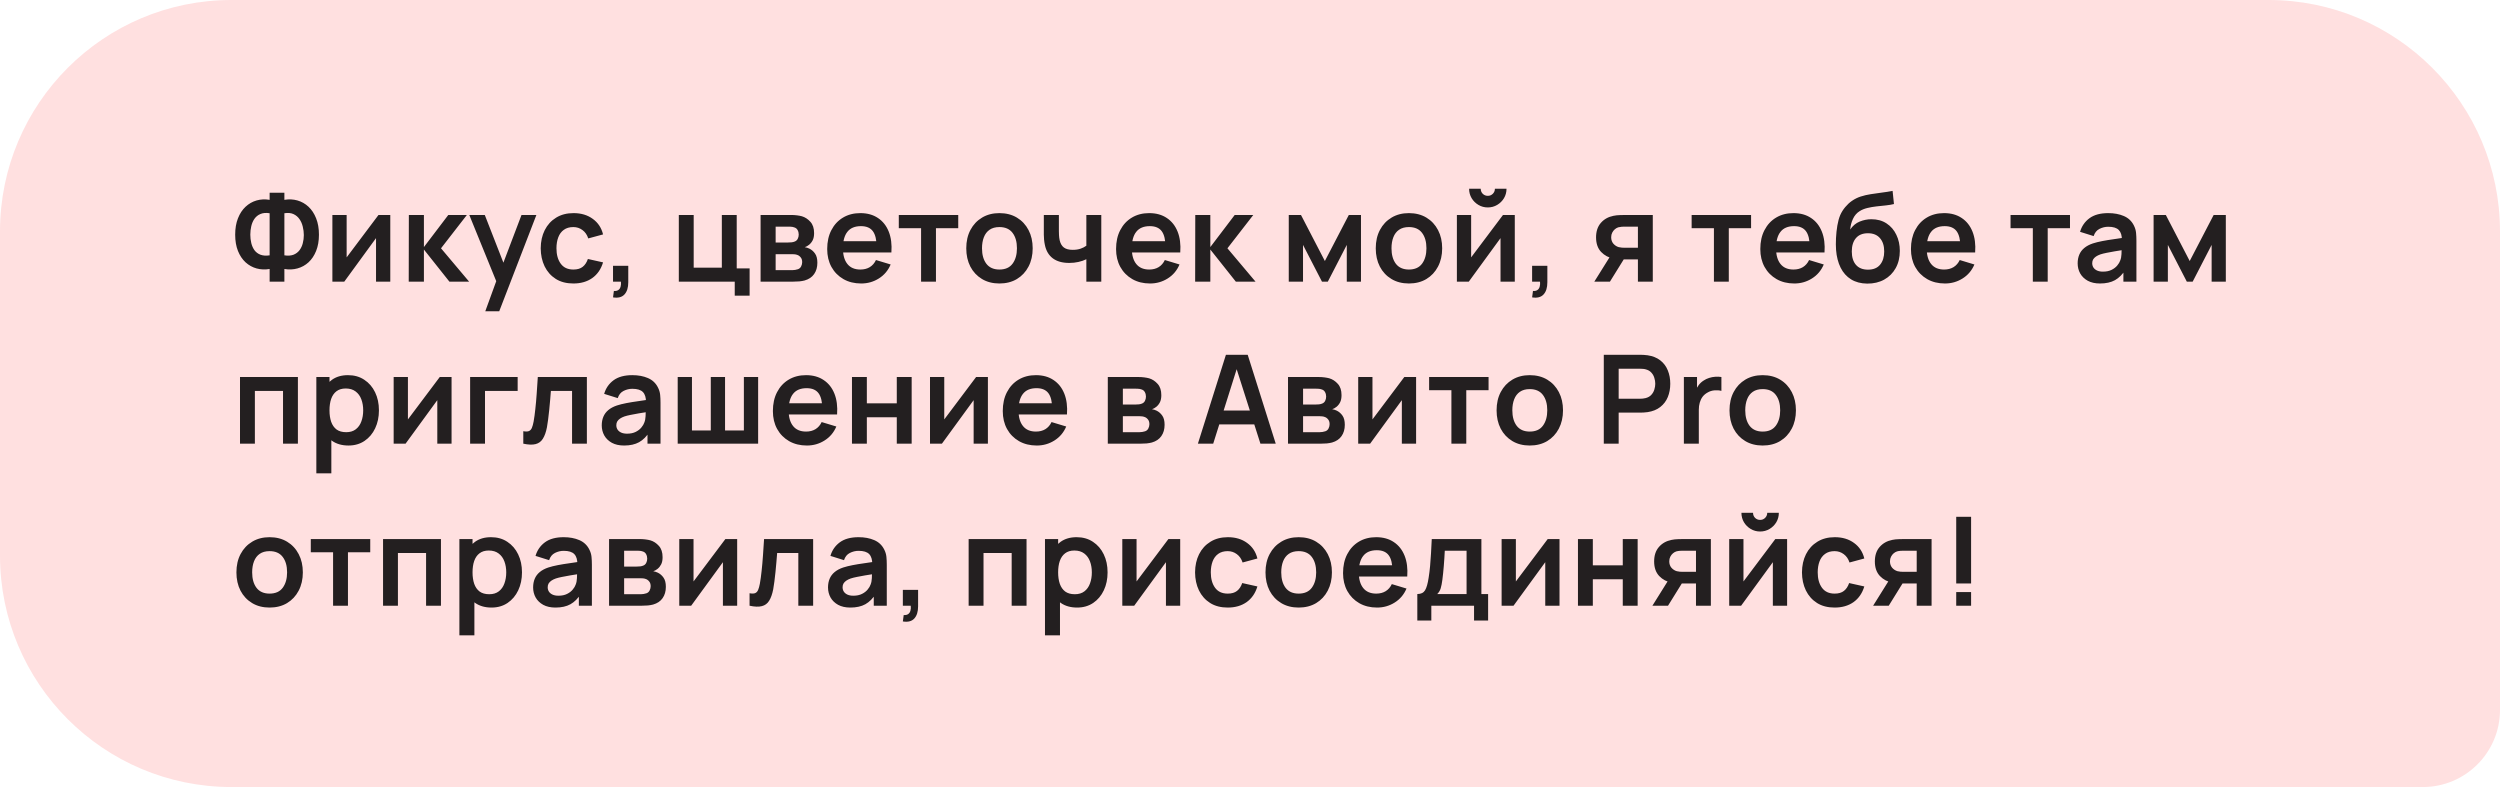 <?xml version="1.0" encoding="UTF-8"?> <svg xmlns="http://www.w3.org/2000/svg" width="324" height="102" viewBox="0 0 324 102" fill="none"><path d="M0 30C0 13.431 13.431 0 30 0H294C310.569 0 324 13.431 324 30V92C324 97.523 319.523 102 314 102H30C13.431 102 0 88.569 0 72V30Z" fill="#FFE0E0"></path><path d="M34.944 36.5V34.86C34.352 34.961 33.787 34.937 33.248 34.788C32.715 34.639 32.24 34.375 31.824 33.996C31.408 33.612 31.08 33.121 30.84 32.524C30.6 31.921 30.48 31.217 30.48 30.412C30.48 29.607 30.6 28.9 30.84 28.292C31.08 27.684 31.408 27.185 31.824 26.796C32.24 26.407 32.715 26.135 33.248 25.98C33.787 25.825 34.352 25.799 34.944 25.9V24.98H36.856V25.9C37.448 25.799 38.013 25.825 38.552 25.98C39.091 26.135 39.568 26.407 39.984 26.796C40.4 27.185 40.728 27.684 40.968 28.292C41.213 28.9 41.336 29.607 41.336 30.412C41.336 31.217 41.213 31.921 40.968 32.524C40.728 33.121 40.4 33.612 39.984 33.996C39.568 34.375 39.091 34.639 38.552 34.788C38.013 34.937 37.448 34.961 36.856 34.86V36.5H34.944ZM34.944 33.092V27.636C34.48 27.561 34.085 27.593 33.76 27.732C33.44 27.865 33.181 28.071 32.984 28.348C32.792 28.62 32.653 28.937 32.568 29.3C32.483 29.663 32.44 30.033 32.44 30.412C32.44 30.791 32.483 31.156 32.568 31.508C32.653 31.86 32.792 32.169 32.984 32.436C33.181 32.697 33.44 32.889 33.76 33.012C34.085 33.135 34.48 33.161 34.944 33.092ZM36.856 33.092C37.325 33.161 37.72 33.135 38.04 33.012C38.36 32.884 38.619 32.689 38.816 32.428C39.013 32.167 39.155 31.865 39.24 31.524C39.331 31.183 39.376 30.831 39.376 30.468C39.376 30.105 39.331 29.743 39.24 29.38C39.155 29.012 39.013 28.687 38.816 28.404C38.619 28.116 38.36 27.897 38.04 27.748C37.72 27.599 37.325 27.561 36.856 27.636V33.092ZM50.581 27.86V36.5H48.733V30.86L44.62 36.5H43.077V27.86H44.925V33.356L49.053 27.86H50.581ZM52.971 36.5L52.987 27.86H54.939V32.02L58.099 27.86H60.507L57.155 32.18L60.795 36.5H58.243L54.939 32.34V36.5H52.971ZM62.892 40.34L64.556 35.772L64.588 37.116L60.82 27.86H62.828L65.5 34.708H64.988L67.588 27.86H69.516L64.7 40.34H62.892ZM74.309 36.74C73.418 36.74 72.658 36.543 72.029 36.148C71.4 35.748 70.917 35.204 70.581 34.516C70.25 33.828 70.082 33.049 70.077 32.18C70.082 31.295 70.255 30.511 70.597 29.828C70.944 29.14 71.434 28.601 72.069 28.212C72.704 27.817 73.458 27.62 74.333 27.62C75.314 27.62 76.144 27.868 76.821 28.364C77.504 28.855 77.949 29.527 78.157 30.38L76.237 30.9C76.088 30.436 75.84 30.076 75.493 29.82C75.146 29.559 74.751 29.428 74.309 29.428C73.808 29.428 73.394 29.548 73.069 29.788C72.743 30.023 72.504 30.348 72.349 30.764C72.194 31.18 72.117 31.652 72.117 32.18C72.117 33.001 72.301 33.665 72.669 34.172C73.037 34.679 73.584 34.932 74.309 34.932C74.821 34.932 75.224 34.815 75.517 34.58C75.816 34.345 76.04 34.007 76.189 33.564L78.157 34.004C77.89 34.884 77.424 35.561 76.757 36.036C76.09 36.505 75.274 36.74 74.309 36.74ZM79.448 38.54L79.559 37.708C79.805 37.729 79.999 37.687 80.144 37.58C80.287 37.479 80.383 37.332 80.431 37.14C80.485 36.953 80.498 36.74 80.472 36.5H79.448V34.444H81.424V36.58C81.424 37.279 81.258 37.807 80.927 38.164C80.597 38.521 80.103 38.647 79.448 38.54ZM95.222 38.316V36.5H87.974V27.86H89.902V34.692H93.55V27.86H95.478V34.788H97.15V38.316H95.222ZM98.572 36.5V27.86H102.499C102.782 27.86 103.046 27.876 103.291 27.908C103.537 27.94 103.747 27.98 103.923 28.028C104.339 28.151 104.707 28.391 105.027 28.748C105.347 29.1 105.507 29.588 105.507 30.212C105.507 30.58 105.449 30.884 105.331 31.124C105.214 31.359 105.059 31.556 104.867 31.716C104.777 31.791 104.683 31.855 104.587 31.908C104.491 31.961 104.395 32.004 104.299 32.036C104.507 32.068 104.705 32.129 104.891 32.22C105.185 32.364 105.43 32.577 105.627 32.86C105.83 33.143 105.931 33.54 105.931 34.052C105.931 34.633 105.79 35.124 105.507 35.524C105.23 35.919 104.822 36.193 104.283 36.348C104.086 36.401 103.859 36.441 103.603 36.468C103.347 36.489 103.086 36.5 102.819 36.5H98.572ZM100.523 35.012H102.683C102.795 35.012 102.918 35.001 103.051 34.98C103.185 34.959 103.305 34.929 103.411 34.892C103.603 34.823 103.742 34.7 103.827 34.524C103.918 34.348 103.963 34.164 103.963 33.972C103.963 33.711 103.897 33.503 103.763 33.348C103.635 33.188 103.481 33.081 103.299 33.028C103.193 32.985 103.075 32.961 102.947 32.956C102.825 32.945 102.723 32.94 102.643 32.94H100.523V35.012ZM100.523 31.428H102.123C102.289 31.428 102.449 31.42 102.603 31.404C102.763 31.383 102.897 31.348 103.003 31.3C103.179 31.231 103.307 31.113 103.387 30.948C103.473 30.783 103.515 30.599 103.515 30.396C103.515 30.183 103.467 29.991 103.371 29.82C103.281 29.644 103.134 29.527 102.931 29.468C102.798 29.415 102.635 29.385 102.443 29.38C102.257 29.375 102.137 29.372 102.083 29.372H100.523V31.428ZM111.613 36.74C110.738 36.74 109.97 36.551 109.309 36.172C108.648 35.793 108.13 35.268 107.757 34.596C107.389 33.924 107.205 33.151 107.205 32.276C107.205 31.332 107.386 30.513 107.749 29.82C108.112 29.121 108.616 28.58 109.261 28.196C109.906 27.812 110.653 27.62 111.501 27.62C112.397 27.62 113.157 27.831 113.781 28.252C114.41 28.668 114.877 29.257 115.181 30.02C115.485 30.783 115.6 31.681 115.525 32.716H113.613V32.012C113.608 31.073 113.442 30.388 113.117 29.956C112.792 29.524 112.28 29.308 111.581 29.308C110.792 29.308 110.205 29.553 109.821 30.044C109.437 30.529 109.245 31.241 109.245 32.18C109.245 33.055 109.437 33.732 109.821 34.212C110.205 34.692 110.765 34.932 111.501 34.932C111.976 34.932 112.384 34.828 112.725 34.62C113.072 34.407 113.338 34.1 113.525 33.7L115.429 34.276C115.098 35.055 114.586 35.66 113.893 36.092C113.205 36.524 112.445 36.74 111.613 36.74ZM108.637 32.716V31.26H114.581V32.716H108.637ZM119.372 36.5V29.572H116.484V27.86H124.188V29.572H121.3V36.5H119.372ZM129.524 36.74C128.66 36.74 127.905 36.545 127.26 36.156C126.615 35.767 126.113 35.231 125.756 34.548C125.404 33.86 125.228 33.071 125.228 32.18C125.228 31.273 125.409 30.479 125.772 29.796C126.135 29.113 126.639 28.58 127.284 28.196C127.929 27.812 128.676 27.62 129.524 27.62C130.393 27.62 131.151 27.815 131.796 28.204C132.441 28.593 132.943 29.132 133.3 29.82C133.657 30.503 133.836 31.289 133.836 32.18C133.836 33.076 133.655 33.868 133.292 34.556C132.935 35.239 132.433 35.775 131.788 36.164C131.143 36.548 130.388 36.74 129.524 36.74ZM129.524 34.932C130.292 34.932 130.863 34.676 131.236 34.164C131.609 33.652 131.796 32.991 131.796 32.18C131.796 31.343 131.607 30.676 131.228 30.18C130.849 29.679 130.281 29.428 129.524 29.428C129.007 29.428 128.58 29.545 128.244 29.78C127.913 30.009 127.668 30.332 127.508 30.748C127.348 31.159 127.268 31.636 127.268 32.18C127.268 33.017 127.457 33.687 127.836 34.188C128.22 34.684 128.783 34.932 129.524 34.932ZM140.791 36.5V33.596C140.492 33.745 140.151 33.863 139.767 33.948C139.388 34.033 138.991 34.076 138.575 34.076C137.684 34.076 136.972 33.876 136.439 33.476C135.911 33.076 135.569 32.495 135.415 31.732C135.367 31.513 135.332 31.287 135.311 31.052C135.295 30.812 135.284 30.596 135.279 30.404C135.279 30.207 135.279 30.057 135.279 29.956V27.86H137.231V29.956C137.231 30.073 137.236 30.247 137.247 30.476C137.257 30.7 137.287 30.924 137.335 31.148C137.436 31.575 137.62 31.887 137.887 32.084C138.153 32.281 138.535 32.38 139.031 32.38C139.415 32.38 139.753 32.329 140.047 32.228C140.34 32.127 140.588 31.999 140.791 31.844V27.86H142.727V36.5H140.791ZM149.05 36.74C148.175 36.74 147.407 36.551 146.746 36.172C146.085 35.793 145.567 35.268 145.194 34.596C144.826 33.924 144.642 33.151 144.642 32.276C144.642 31.332 144.823 30.513 145.186 29.82C145.549 29.121 146.053 28.58 146.698 28.196C147.343 27.812 148.09 27.62 148.938 27.62C149.834 27.62 150.594 27.831 151.218 28.252C151.847 28.668 152.314 29.257 152.618 30.02C152.922 30.783 153.037 31.681 152.962 32.716H151.05V32.012C151.045 31.073 150.879 30.388 150.554 29.956C150.229 29.524 149.717 29.308 149.018 29.308C148.229 29.308 147.642 29.553 147.258 30.044C146.874 30.529 146.682 31.241 146.682 32.18C146.682 33.055 146.874 33.732 147.258 34.212C147.642 34.692 148.202 34.932 148.938 34.932C149.413 34.932 149.821 34.828 150.162 34.62C150.509 34.407 150.775 34.1 150.962 33.7L152.866 34.276C152.535 35.055 152.023 35.66 151.33 36.092C150.642 36.524 149.882 36.74 149.05 36.74ZM146.074 32.716V31.26H152.018V32.716H146.074ZM154.891 36.5L154.907 27.86H156.859V32.02L160.019 27.86H162.427L159.075 32.18L162.715 36.5H160.163L156.859 32.34V36.5H154.891ZM167.023 36.5V27.86H168.607L171.703 33.828L174.807 27.86H176.383V36.5H174.543V31.74L172.087 36.5H171.327L168.871 31.74V36.5H167.023ZM182.594 36.74C181.73 36.74 180.975 36.545 180.33 36.156C179.684 35.767 179.183 35.231 178.826 34.548C178.474 33.86 178.298 33.071 178.298 32.18C178.298 31.273 178.479 30.479 178.842 29.796C179.204 29.113 179.708 28.58 180.354 28.196C180.999 27.812 181.746 27.62 182.594 27.62C183.463 27.62 184.22 27.815 184.866 28.204C185.511 28.593 186.012 29.132 186.37 29.82C186.727 30.503 186.906 31.289 186.906 32.18C186.906 33.076 186.724 33.868 186.362 34.556C186.004 35.239 185.503 35.775 184.858 36.164C184.212 36.548 183.458 36.74 182.594 36.74ZM182.594 34.932C183.362 34.932 183.932 34.676 184.306 34.164C184.679 33.652 184.866 32.991 184.866 32.18C184.866 31.343 184.676 30.676 184.298 30.18C183.919 29.679 183.351 29.428 182.594 29.428C182.076 29.428 181.65 29.545 181.314 29.78C180.983 30.009 180.738 30.332 180.578 30.748C180.418 31.159 180.338 31.636 180.338 32.18C180.338 33.017 180.527 33.687 180.906 34.188C181.29 34.684 181.852 34.932 182.594 34.932ZM192.82 26.884C192.377 26.884 191.972 26.775 191.604 26.556C191.236 26.337 190.943 26.047 190.724 25.684C190.505 25.316 190.396 24.908 190.396 24.46H191.9C191.9 24.716 191.988 24.935 192.164 25.116C192.345 25.292 192.564 25.38 192.82 25.38C193.076 25.38 193.292 25.292 193.468 25.116C193.649 24.935 193.74 24.716 193.74 24.46H195.244C195.244 24.908 195.135 25.316 194.916 25.684C194.697 26.047 194.404 26.337 194.036 26.556C193.668 26.775 193.263 26.884 192.82 26.884ZM196.316 27.86V36.5H194.468V30.86L190.356 36.5H188.812V27.86H190.66V33.356L194.788 27.86H196.316ZM198.562 38.54L198.674 37.708C198.92 37.729 199.114 37.687 199.258 37.58C199.402 37.479 199.498 37.332 199.546 37.14C199.6 36.953 199.613 36.74 199.586 36.5H198.562V34.444H200.538V36.58C200.538 37.279 200.373 37.807 200.042 38.164C199.712 38.521 199.218 38.647 198.562 38.54ZM212.273 36.5V33.62H210.729C210.532 33.62 210.284 33.615 209.985 33.604C209.692 33.593 209.417 33.567 209.161 33.524C208.494 33.401 207.942 33.111 207.505 32.652C207.068 32.188 206.849 31.559 206.849 30.764C206.849 29.985 207.057 29.359 207.473 28.884C207.889 28.409 208.43 28.105 209.097 27.972C209.374 27.913 209.66 27.881 209.953 27.876C210.252 27.865 210.5 27.86 210.697 27.86H214.201V36.5H212.273ZM206.625 36.5L208.689 33.196H210.697L208.649 36.5H206.625ZM210.529 32.108H212.273V29.372H210.529C210.428 29.372 210.305 29.377 210.161 29.388C210.017 29.399 209.873 29.423 209.729 29.46C209.574 29.508 209.428 29.591 209.289 29.708C209.15 29.825 209.036 29.972 208.945 30.148C208.854 30.324 208.809 30.524 208.809 30.748C208.809 31.084 208.905 31.364 209.097 31.588C209.294 31.807 209.524 31.953 209.785 32.028C209.913 32.06 210.044 32.081 210.177 32.092C210.316 32.103 210.433 32.108 210.529 32.108ZM222.124 36.5V29.572H219.236V27.86H226.94V29.572H224.052V36.5H222.124ZM232.544 36.74C231.67 36.74 230.902 36.551 230.24 36.172C229.579 35.793 229.062 35.268 228.688 34.596C228.32 33.924 228.136 33.151 228.136 32.276C228.136 31.332 228.318 30.513 228.68 29.82C229.043 29.121 229.547 28.58 230.192 28.196C230.838 27.812 231.584 27.62 232.432 27.62C233.328 27.62 234.088 27.831 234.712 28.252C235.342 28.668 235.808 29.257 236.112 30.02C236.416 30.783 236.531 31.681 236.456 32.716H234.544V32.012C234.539 31.073 234.374 30.388 234.048 29.956C233.723 29.524 233.211 29.308 232.512 29.308C231.723 29.308 231.136 29.553 230.752 30.044C230.368 30.529 230.176 31.241 230.176 32.18C230.176 33.055 230.368 33.732 230.752 34.212C231.136 34.692 231.696 34.932 232.432 34.932C232.907 34.932 233.315 34.828 233.656 34.62C234.003 34.407 234.27 34.1 234.456 33.7L236.36 34.276C236.03 35.055 235.518 35.66 234.824 36.092C234.136 36.524 233.376 36.74 232.544 36.74ZM229.568 32.716V31.26H235.512V32.716H229.568ZM241.993 36.756C241.172 36.745 240.473 36.561 239.897 36.204C239.321 35.847 238.871 35.343 238.545 34.692C238.22 34.041 238.023 33.273 237.953 32.388C237.921 31.935 237.919 31.428 237.945 30.868C237.972 30.308 238.031 29.761 238.121 29.228C238.212 28.695 238.337 28.241 238.497 27.868C238.663 27.495 238.879 27.151 239.145 26.836C239.412 26.516 239.7 26.249 240.009 26.036C240.361 25.791 240.743 25.601 241.153 25.468C241.569 25.335 242.004 25.233 242.457 25.164C242.911 25.089 243.377 25.023 243.857 24.964C244.337 24.905 244.812 24.831 245.281 24.74L245.457 26.444C245.159 26.519 244.812 26.577 244.417 26.62C244.028 26.657 243.623 26.7 243.201 26.748C242.785 26.796 242.388 26.865 242.009 26.956C241.631 27.047 241.303 27.18 241.025 27.356C240.641 27.591 240.348 27.927 240.145 28.364C239.943 28.801 239.823 29.263 239.785 29.748C240.116 29.257 240.527 28.913 241.017 28.716C241.513 28.513 242.015 28.412 242.521 28.412C243.289 28.412 243.948 28.593 244.497 28.956C245.052 29.319 245.476 29.812 245.769 30.436C246.068 31.055 246.217 31.745 246.217 32.508C246.217 33.361 246.039 34.108 245.681 34.748C245.324 35.388 244.828 35.884 244.193 36.236C243.559 36.588 242.825 36.761 241.993 36.756ZM242.089 34.948C242.783 34.948 243.305 34.735 243.657 34.308C244.015 33.876 244.193 33.303 244.193 32.588C244.193 31.857 244.009 31.281 243.641 30.86C243.279 30.439 242.761 30.228 242.089 30.228C241.407 30.228 240.887 30.439 240.529 30.86C240.172 31.281 239.993 31.857 239.993 32.588C239.993 33.335 240.175 33.916 240.537 34.332C240.9 34.743 241.417 34.948 242.089 34.948ZM252.067 36.74C251.193 36.74 250.425 36.551 249.763 36.172C249.102 35.793 248.585 35.268 248.211 34.596C247.843 33.924 247.659 33.151 247.659 32.276C247.659 31.332 247.841 30.513 248.203 29.82C248.566 29.121 249.07 28.58 249.715 28.196C250.361 27.812 251.107 27.62 251.955 27.62C252.851 27.62 253.611 27.831 254.235 28.252C254.865 28.668 255.331 29.257 255.635 30.02C255.939 30.783 256.054 31.681 255.979 32.716H254.067V32.012C254.062 31.073 253.897 30.388 253.571 29.956C253.246 29.524 252.734 29.308 252.035 29.308C251.246 29.308 250.659 29.553 250.275 30.044C249.891 30.529 249.699 31.241 249.699 32.18C249.699 33.055 249.891 33.732 250.275 34.212C250.659 34.692 251.219 34.932 251.955 34.932C252.43 34.932 252.838 34.828 253.179 34.62C253.526 34.407 253.793 34.1 253.979 33.7L255.883 34.276C255.553 35.055 255.041 35.66 254.347 36.092C253.659 36.524 252.899 36.74 252.067 36.74ZM249.091 32.716V31.26H255.035V32.716H249.091ZM263.455 36.5V29.572H260.567V27.86H268.271V29.572H265.383V36.5H263.455ZM272.16 36.74C271.536 36.74 271.008 36.623 270.576 36.388C270.144 36.148 269.816 35.831 269.592 35.436C269.374 35.041 269.264 34.607 269.264 34.132C269.264 33.716 269.334 33.343 269.472 33.012C269.611 32.676 269.824 32.388 270.112 32.148C270.4 31.903 270.774 31.703 271.232 31.548C271.579 31.436 271.984 31.335 272.448 31.244C272.918 31.153 273.424 31.071 273.968 30.996C274.518 30.916 275.091 30.831 275.688 30.74L275 31.132C275.006 30.535 274.872 30.095 274.6 29.812C274.328 29.529 273.87 29.388 273.224 29.388C272.835 29.388 272.459 29.479 272.096 29.66C271.734 29.841 271.48 30.153 271.336 30.596L269.576 30.044C269.79 29.313 270.195 28.727 270.792 28.284C271.395 27.841 272.206 27.62 273.224 27.62C273.992 27.62 274.667 27.745 275.248 27.996C275.835 28.247 276.27 28.657 276.552 29.228C276.707 29.532 276.8 29.844 276.832 30.164C276.864 30.479 276.88 30.823 276.88 31.196V36.5H275.192V34.628L275.472 34.932C275.083 35.556 274.627 36.015 274.104 36.308C273.587 36.596 272.939 36.74 272.16 36.74ZM272.544 35.204C272.982 35.204 273.355 35.127 273.664 34.972C273.974 34.817 274.219 34.628 274.4 34.404C274.587 34.18 274.712 33.969 274.776 33.772C274.878 33.527 274.934 33.247 274.944 32.932C274.96 32.612 274.968 32.353 274.968 32.156L275.56 32.332C274.979 32.423 274.48 32.503 274.064 32.572C273.648 32.641 273.291 32.708 272.992 32.772C272.694 32.831 272.43 32.897 272.2 32.972C271.976 33.052 271.787 33.145 271.632 33.252C271.478 33.359 271.358 33.481 271.272 33.62C271.192 33.759 271.152 33.921 271.152 34.108C271.152 34.321 271.206 34.511 271.312 34.676C271.419 34.836 271.574 34.964 271.776 35.06C271.984 35.156 272.24 35.204 272.544 35.204ZM279.107 36.5V27.86H280.691L283.787 33.828L286.891 27.86H288.467V36.5H286.627V31.74L284.171 36.5H283.411L280.955 31.74V36.5H279.107ZM31.104 57.5V48.86H38.608V57.5H36.68V50.668H33.032V57.5H31.104ZM45.166 57.74C44.324 57.74 43.617 57.54 43.046 57.14C42.476 56.74 42.046 56.196 41.758 55.508C41.47 54.815 41.326 54.039 41.326 53.18C41.326 52.311 41.47 51.532 41.758 50.844C42.046 50.156 42.468 49.615 43.022 49.22C43.582 48.82 44.273 48.62 45.094 48.62C45.91 48.62 46.617 48.82 47.214 49.22C47.817 49.615 48.284 50.156 48.614 50.844C48.945 51.527 49.11 52.305 49.11 53.18C49.11 54.044 48.948 54.82 48.622 55.508C48.297 56.196 47.838 56.74 47.246 57.14C46.654 57.54 45.961 57.74 45.166 57.74ZM40.998 61.34V48.86H42.702V54.924H42.942V61.34H40.998ZM44.87 56.012C45.372 56.012 45.785 55.887 46.11 55.636C46.436 55.385 46.676 55.047 46.83 54.62C46.99 54.188 47.07 53.708 47.07 53.18C47.07 52.657 46.99 52.183 46.83 51.756C46.67 51.324 46.422 50.983 46.086 50.732C45.75 50.476 45.324 50.348 44.806 50.348C44.316 50.348 43.916 50.468 43.606 50.708C43.297 50.943 43.068 51.273 42.918 51.7C42.774 52.121 42.702 52.615 42.702 53.18C42.702 53.74 42.774 54.233 42.918 54.66C43.068 55.087 43.3 55.42 43.614 55.66C43.934 55.895 44.353 56.012 44.87 56.012ZM58.522 48.86V57.5H56.674V51.86L52.562 57.5H51.018V48.86H52.866V54.356L56.994 48.86H58.522ZM60.928 57.5V48.86H67.088V50.668H62.856V57.5H60.928ZM67.819 57.5V55.884C68.134 55.943 68.377 55.937 68.547 55.868C68.718 55.793 68.846 55.655 68.931 55.452C69.017 55.249 69.091 54.98 69.155 54.644C69.241 54.169 69.315 53.623 69.379 53.004C69.449 52.385 69.507 51.724 69.555 51.02C69.609 50.316 69.657 49.596 69.699 48.86H76.059V57.5H74.139V50.668H71.395C71.369 51.015 71.337 51.404 71.299 51.836C71.262 52.263 71.222 52.695 71.179 53.132C71.137 53.569 71.089 53.985 71.035 54.38C70.987 54.769 70.937 55.103 70.883 55.38C70.761 56.004 70.585 56.497 70.355 56.86C70.131 57.223 69.817 57.455 69.411 57.556C69.006 57.663 68.475 57.644 67.819 57.5ZM80.883 57.74C80.259 57.74 79.731 57.623 79.299 57.388C78.867 57.148 78.539 56.831 78.315 56.436C78.096 56.041 77.987 55.607 77.987 55.132C77.987 54.716 78.056 54.343 78.195 54.012C78.334 53.676 78.547 53.388 78.835 53.148C79.123 52.903 79.496 52.703 79.955 52.548C80.302 52.436 80.707 52.335 81.171 52.244C81.64 52.153 82.147 52.071 82.691 51.996C83.24 51.916 83.814 51.831 84.411 51.74L83.723 52.132C83.728 51.535 83.595 51.095 83.323 50.812C83.051 50.529 82.592 50.388 81.947 50.388C81.558 50.388 81.181 50.479 80.819 50.66C80.456 50.841 80.203 51.153 80.059 51.596L78.299 51.044C78.512 50.313 78.918 49.727 79.515 49.284C80.118 48.841 80.928 48.62 81.947 48.62C82.715 48.62 83.389 48.745 83.971 48.996C84.558 49.247 84.992 49.657 85.275 50.228C85.43 50.532 85.523 50.844 85.555 51.164C85.587 51.479 85.603 51.823 85.603 52.196V57.5H83.915V55.628L84.195 55.932C83.805 56.556 83.35 57.015 82.827 57.308C82.309 57.596 81.662 57.74 80.883 57.74ZM81.267 56.204C81.704 56.204 82.078 56.127 82.387 55.972C82.696 55.817 82.942 55.628 83.123 55.404C83.309 55.18 83.435 54.969 83.499 54.772C83.6 54.527 83.656 54.247 83.667 53.932C83.683 53.612 83.691 53.353 83.691 53.156L84.283 53.332C83.701 53.423 83.203 53.503 82.787 53.572C82.371 53.641 82.013 53.708 81.715 53.772C81.416 53.831 81.152 53.897 80.923 53.972C80.699 54.052 80.51 54.145 80.355 54.252C80.2 54.359 80.08 54.481 79.995 54.62C79.915 54.759 79.875 54.921 79.875 55.108C79.875 55.321 79.928 55.511 80.035 55.676C80.141 55.836 80.296 55.964 80.499 56.06C80.707 56.156 80.963 56.204 81.267 56.204ZM87.83 57.5V48.86H89.678V55.788H92.118V48.86H93.966V55.788H96.406V48.86H98.254V57.5H87.83ZM104.574 57.74C103.7 57.74 102.932 57.551 102.27 57.172C101.609 56.793 101.092 56.268 100.718 55.596C100.35 54.924 100.166 54.151 100.166 53.276C100.166 52.332 100.348 51.513 100.71 50.82C101.073 50.121 101.577 49.58 102.222 49.196C102.868 48.812 103.614 48.62 104.462 48.62C105.358 48.62 106.118 48.831 106.742 49.252C107.372 49.668 107.838 50.257 108.142 51.02C108.446 51.783 108.561 52.681 108.486 53.716H106.574V53.012C106.569 52.073 106.404 51.388 106.078 50.956C105.753 50.524 105.241 50.308 104.542 50.308C103.753 50.308 103.166 50.553 102.782 51.044C102.398 51.529 102.206 52.241 102.206 53.18C102.206 54.055 102.398 54.732 102.782 55.212C103.166 55.692 103.726 55.932 104.462 55.932C104.937 55.932 105.345 55.828 105.686 55.62C106.033 55.407 106.3 55.1 106.486 54.7L108.39 55.276C108.06 56.055 107.548 56.66 106.854 57.092C106.166 57.524 105.406 57.74 104.574 57.74ZM101.598 53.716V52.26H107.542V53.716H101.598ZM110.415 57.5V48.86H112.343V52.268H116.223V48.86H118.151V57.5H116.223V54.076H112.343V57.5H110.415ZM128.032 48.86V57.5H126.184V51.86L122.072 57.5H120.528V48.86H122.376V54.356L126.504 48.86H128.032ZM134.367 57.74C133.492 57.74 132.724 57.551 132.063 57.172C131.401 56.793 130.884 56.268 130.511 55.596C130.143 54.924 129.959 54.151 129.959 53.276C129.959 52.332 130.14 51.513 130.503 50.82C130.865 50.121 131.369 49.58 132.015 49.196C132.66 48.812 133.407 48.62 134.255 48.62C135.151 48.62 135.911 48.831 136.535 49.252C137.164 49.668 137.631 50.257 137.935 51.02C138.239 51.783 138.353 52.681 138.279 53.716H136.367V53.012C136.361 52.073 136.196 51.388 135.871 50.956C135.545 50.524 135.033 50.308 134.335 50.308C133.545 50.308 132.959 50.553 132.575 51.044C132.191 51.529 131.999 52.241 131.999 53.18C131.999 54.055 132.191 54.732 132.575 55.212C132.959 55.692 133.519 55.932 134.255 55.932C134.729 55.932 135.137 55.828 135.479 55.62C135.825 55.407 136.092 55.1 136.279 54.7L138.183 55.276C137.852 56.055 137.34 56.66 136.647 57.092C135.959 57.524 135.199 57.74 134.367 57.74ZM131.391 53.716V52.26H137.335V53.716H131.391ZM143.571 57.5V48.86H147.499C147.782 48.86 148.046 48.876 148.291 48.908C148.536 48.94 148.747 48.98 148.923 49.028C149.339 49.151 149.707 49.391 150.027 49.748C150.347 50.1 150.507 50.588 150.507 51.212C150.507 51.58 150.448 51.884 150.331 52.124C150.214 52.359 150.059 52.556 149.867 52.716C149.776 52.791 149.683 52.855 149.587 52.908C149.491 52.961 149.395 53.004 149.299 53.036C149.507 53.068 149.704 53.129 149.891 53.22C150.184 53.364 150.43 53.577 150.627 53.86C150.83 54.143 150.931 54.54 150.931 55.052C150.931 55.633 150.79 56.124 150.507 56.524C150.23 56.919 149.822 57.193 149.283 57.348C149.086 57.401 148.859 57.441 148.603 57.468C148.347 57.489 148.086 57.5 147.819 57.5H143.571ZM145.523 56.012H147.683C147.795 56.012 147.918 56.001 148.051 55.98C148.184 55.959 148.304 55.929 148.411 55.892C148.603 55.823 148.742 55.7 148.827 55.524C148.918 55.348 148.963 55.164 148.963 54.972C148.963 54.711 148.896 54.503 148.763 54.348C148.635 54.188 148.48 54.081 148.299 54.028C148.192 53.985 148.075 53.961 147.947 53.956C147.824 53.945 147.723 53.94 147.643 53.94H145.523V56.012ZM145.523 52.428H147.123C147.288 52.428 147.448 52.42 147.603 52.404C147.763 52.383 147.896 52.348 148.003 52.3C148.179 52.231 148.307 52.113 148.387 51.948C148.472 51.783 148.515 51.599 148.515 51.396C148.515 51.183 148.467 50.991 148.371 50.82C148.28 50.644 148.134 50.527 147.931 50.468C147.798 50.415 147.635 50.385 147.443 50.38C147.256 50.375 147.136 50.372 147.083 50.372H145.523V52.428ZM155.247 57.5L158.879 45.98H161.703L165.335 57.5H163.351L160.055 47.164H160.487L157.231 57.5H155.247ZM157.271 55.004V53.204H163.319V55.004H157.271ZM166.926 57.5V48.86H170.854C171.137 48.86 171.401 48.876 171.646 48.908C171.891 48.94 172.102 48.98 172.278 49.028C172.694 49.151 173.062 49.391 173.382 49.748C173.702 50.1 173.862 50.588 173.862 51.212C173.862 51.58 173.803 51.884 173.686 52.124C173.569 52.359 173.414 52.556 173.222 52.716C173.131 52.791 173.038 52.855 172.942 52.908C172.846 52.961 172.75 53.004 172.654 53.036C172.862 53.068 173.059 53.129 173.246 53.22C173.539 53.364 173.785 53.577 173.982 53.86C174.185 54.143 174.286 54.54 174.286 55.052C174.286 55.633 174.145 56.124 173.862 56.524C173.585 56.919 173.177 57.193 172.638 57.348C172.441 57.401 172.214 57.441 171.958 57.468C171.702 57.489 171.441 57.5 171.174 57.5H166.926ZM168.878 56.012H171.038C171.15 56.012 171.273 56.001 171.406 55.98C171.539 55.959 171.659 55.929 171.766 55.892C171.958 55.823 172.097 55.7 172.182 55.524C172.273 55.348 172.318 55.164 172.318 54.972C172.318 54.711 172.251 54.503 172.118 54.348C171.99 54.188 171.835 54.081 171.654 54.028C171.547 53.985 171.43 53.961 171.302 53.956C171.179 53.945 171.078 53.94 170.998 53.94H168.878V56.012ZM168.878 52.428H170.478C170.643 52.428 170.803 52.42 170.958 52.404C171.118 52.383 171.251 52.348 171.358 52.3C171.534 52.231 171.662 52.113 171.742 51.948C171.827 51.783 171.87 51.599 171.87 51.396C171.87 51.183 171.822 50.991 171.726 50.82C171.635 50.644 171.489 50.527 171.286 50.468C171.153 50.415 170.99 50.385 170.798 50.38C170.611 50.375 170.491 50.372 170.438 50.372H168.878V52.428ZM183.527 48.86V57.5H181.679V51.86L177.567 57.5H176.023V48.86H177.871V54.356L181.999 48.86H183.527ZM188.102 57.5V50.572H185.214V48.86H192.918V50.572H190.03V57.5H188.102ZM198.254 57.74C197.39 57.74 196.635 57.545 195.99 57.156C195.344 56.767 194.843 56.231 194.486 55.548C194.134 54.86 193.958 54.071 193.958 53.18C193.958 52.273 194.139 51.479 194.502 50.796C194.864 50.113 195.368 49.58 196.014 49.196C196.659 48.812 197.406 48.62 198.254 48.62C199.123 48.62 199.88 48.815 200.526 49.204C201.171 49.593 201.672 50.132 202.03 50.82C202.387 51.503 202.566 52.289 202.566 53.18C202.566 54.076 202.384 54.868 202.022 55.556C201.664 56.239 201.163 56.775 200.518 57.164C199.872 57.548 199.118 57.74 198.254 57.74ZM198.254 55.932C199.022 55.932 199.592 55.676 199.966 55.164C200.339 54.652 200.526 53.991 200.526 53.18C200.526 52.343 200.336 51.676 199.958 51.18C199.579 50.679 199.011 50.428 198.254 50.428C197.736 50.428 197.31 50.545 196.974 50.78C196.643 51.009 196.398 51.332 196.238 51.748C196.078 52.159 195.998 52.636 195.998 53.18C195.998 54.017 196.187 54.687 196.566 55.188C196.95 55.684 197.512 55.932 198.254 55.932ZM207.851 57.5V45.98H212.611C212.723 45.98 212.867 45.985 213.043 45.996C213.219 46.001 213.382 46.017 213.531 46.044C214.198 46.145 214.747 46.367 215.179 46.708C215.617 47.049 215.939 47.481 216.147 48.004C216.361 48.521 216.467 49.097 216.467 49.732C216.467 50.361 216.361 50.937 216.147 51.46C215.934 51.977 215.609 52.407 215.171 52.748C214.739 53.089 214.193 53.311 213.531 53.412C213.382 53.433 213.217 53.449 213.035 53.46C212.859 53.471 212.718 53.476 212.611 53.476H209.779V57.5H207.851ZM209.779 51.676H212.531C212.638 51.676 212.758 51.671 212.891 51.66C213.025 51.649 213.147 51.628 213.259 51.596C213.579 51.516 213.83 51.375 214.011 51.172C214.198 50.969 214.329 50.74 214.403 50.484C214.483 50.228 214.523 49.977 214.523 49.732C214.523 49.487 214.483 49.236 214.403 48.98C214.329 48.719 214.198 48.487 214.011 48.284C213.83 48.081 213.579 47.94 213.259 47.86C213.147 47.828 213.025 47.809 212.891 47.804C212.758 47.793 212.638 47.788 212.531 47.788H209.779V51.676ZM218.23 57.5V48.86H219.934V50.964L219.726 50.692C219.833 50.404 219.974 50.143 220.15 49.908C220.331 49.668 220.547 49.471 220.798 49.316C221.011 49.172 221.246 49.06 221.502 48.98C221.763 48.895 222.03 48.844 222.302 48.828C222.574 48.807 222.838 48.817 223.094 48.86V50.66C222.838 50.585 222.542 50.561 222.206 50.588C221.875 50.615 221.577 50.708 221.31 50.868C221.043 51.012 220.825 51.196 220.654 51.42C220.489 51.644 220.366 51.9 220.286 52.188C220.206 52.471 220.166 52.777 220.166 53.108V57.5H218.23ZM228.44 57.74C227.576 57.74 226.822 57.545 226.176 57.156C225.531 56.767 225.03 56.231 224.672 55.548C224.32 54.86 224.144 54.071 224.144 53.18C224.144 52.273 224.326 51.479 224.688 50.796C225.051 50.113 225.555 49.58 226.2 49.196C226.846 48.812 227.592 48.62 228.44 48.62C229.31 48.62 230.067 48.815 230.712 49.204C231.358 49.593 231.859 50.132 232.216 50.82C232.574 51.503 232.752 52.289 232.752 53.18C232.752 54.076 232.571 54.868 232.208 55.556C231.851 56.239 231.35 56.775 230.704 57.164C230.059 57.548 229.304 57.74 228.44 57.74ZM228.44 55.932C229.208 55.932 229.779 55.676 230.152 55.164C230.526 54.652 230.712 53.991 230.712 53.18C230.712 52.343 230.523 51.676 230.144 51.18C229.766 50.679 229.198 50.428 228.44 50.428C227.923 50.428 227.496 50.545 227.16 50.78C226.83 51.009 226.584 51.332 226.424 51.748C226.264 52.159 226.184 52.636 226.184 53.18C226.184 54.017 226.374 54.687 226.752 55.188C227.136 55.684 227.699 55.932 228.44 55.932ZM34.936 78.74C34.072 78.74 33.317 78.545 32.672 78.156C32.027 77.767 31.525 77.231 31.168 76.548C30.816 75.86 30.64 75.071 30.64 74.18C30.64 73.273 30.821 72.479 31.184 71.796C31.547 71.113 32.051 70.58 32.696 70.196C33.341 69.812 34.088 69.62 34.936 69.62C35.805 69.62 36.563 69.815 37.208 70.204C37.853 70.593 38.355 71.132 38.712 71.82C39.069 72.503 39.248 73.289 39.248 74.18C39.248 75.076 39.067 75.868 38.704 76.556C38.347 77.239 37.845 77.775 37.2 78.164C36.555 78.548 35.8 78.74 34.936 78.74ZM34.936 76.932C35.704 76.932 36.275 76.676 36.648 76.164C37.021 75.652 37.208 74.991 37.208 74.18C37.208 73.343 37.019 72.676 36.64 72.18C36.261 71.679 35.693 71.428 34.936 71.428C34.419 71.428 33.992 71.545 33.656 71.78C33.325 72.009 33.08 72.332 32.92 72.748C32.76 73.159 32.68 73.636 32.68 74.18C32.68 75.017 32.869 75.687 33.248 76.188C33.632 76.684 34.195 76.932 34.936 76.932ZM43.167 78.5V71.572H40.279V69.86H47.983V71.572H45.095V78.5H43.167ZM49.643 78.5V69.86H57.147V78.5H55.219V71.668H51.571V78.5H49.643ZM63.705 78.74C62.862 78.74 62.156 78.54 61.585 78.14C61.014 77.74 60.585 77.196 60.297 76.508C60.009 75.815 59.865 75.039 59.865 74.18C59.865 73.311 60.009 72.532 60.297 71.844C60.585 71.156 61.007 70.615 61.561 70.22C62.121 69.82 62.812 69.62 63.633 69.62C64.449 69.62 65.156 69.82 65.753 70.22C66.356 70.615 66.823 71.156 67.153 71.844C67.484 72.527 67.649 73.305 67.649 74.18C67.649 75.044 67.487 75.82 67.161 76.508C66.836 77.196 66.377 77.74 65.785 78.14C65.193 78.54 64.5 78.74 63.705 78.74ZM59.537 82.34V69.86H61.241V75.924H61.481V82.34H59.537ZM63.409 77.012C63.91 77.012 64.324 76.887 64.649 76.636C64.975 76.385 65.215 76.047 65.369 75.62C65.529 75.188 65.609 74.708 65.609 74.18C65.609 73.657 65.529 73.183 65.369 72.756C65.209 72.324 64.961 71.983 64.625 71.732C64.289 71.476 63.862 71.348 63.345 71.348C62.855 71.348 62.455 71.468 62.145 71.708C61.836 71.943 61.606 72.273 61.457 72.7C61.313 73.121 61.241 73.615 61.241 74.18C61.241 74.74 61.313 75.233 61.457 75.66C61.606 76.087 61.839 76.42 62.153 76.66C62.473 76.895 62.892 77.012 63.409 77.012ZM71.989 78.74C71.365 78.74 70.837 78.623 70.404 78.388C69.972 78.148 69.644 77.831 69.421 77.436C69.202 77.041 69.093 76.607 69.093 76.132C69.093 75.716 69.162 75.343 69.3 75.012C69.439 74.676 69.653 74.388 69.941 74.148C70.228 73.903 70.602 73.703 71.061 73.548C71.407 73.436 71.812 73.335 72.276 73.244C72.746 73.153 73.252 73.071 73.796 72.996C74.346 72.916 74.919 72.831 75.516 72.74L74.829 73.132C74.834 72.535 74.701 72.095 74.428 71.812C74.156 71.529 73.698 71.388 73.052 71.388C72.663 71.388 72.287 71.479 71.924 71.66C71.562 71.841 71.308 72.153 71.165 72.596L69.404 72.044C69.618 71.313 70.023 70.727 70.621 70.284C71.223 69.841 72.034 69.62 73.052 69.62C73.82 69.62 74.495 69.745 75.076 69.996C75.663 70.247 76.098 70.657 76.38 71.228C76.535 71.532 76.629 71.844 76.66 72.164C76.692 72.479 76.709 72.823 76.709 73.196V78.5H75.02V76.628L75.3 76.932C74.911 77.556 74.455 78.015 73.933 78.308C73.415 78.596 72.767 78.74 71.989 78.74ZM72.373 77.204C72.81 77.204 73.183 77.127 73.493 76.972C73.802 76.817 74.047 76.628 74.228 76.404C74.415 76.18 74.54 75.969 74.605 75.772C74.706 75.527 74.762 75.247 74.772 74.932C74.788 74.612 74.796 74.353 74.796 74.156L75.388 74.332C74.807 74.423 74.308 74.503 73.892 74.572C73.477 74.641 73.119 74.708 72.82 74.772C72.522 74.831 72.258 74.897 72.028 74.972C71.805 75.052 71.615 75.145 71.46 75.252C71.306 75.359 71.186 75.481 71.1 75.62C71.02 75.759 70.981 75.921 70.981 76.108C70.981 76.321 71.034 76.511 71.141 76.676C71.247 76.836 71.402 76.964 71.605 77.06C71.812 77.156 72.069 77.204 72.373 77.204ZM78.935 78.5V69.86H82.863C83.146 69.86 83.41 69.876 83.655 69.908C83.901 69.94 84.111 69.98 84.287 70.028C84.703 70.151 85.071 70.391 85.391 70.748C85.711 71.1 85.871 71.588 85.871 72.212C85.871 72.58 85.813 72.884 85.695 73.124C85.578 73.359 85.423 73.556 85.231 73.716C85.141 73.791 85.047 73.855 84.951 73.908C84.855 73.961 84.759 74.004 84.663 74.036C84.871 74.068 85.069 74.129 85.255 74.22C85.549 74.364 85.794 74.577 85.991 74.86C86.194 75.143 86.295 75.54 86.295 76.052C86.295 76.633 86.154 77.124 85.871 77.524C85.594 77.919 85.186 78.193 84.647 78.348C84.45 78.401 84.223 78.441 83.967 78.468C83.711 78.489 83.45 78.5 83.183 78.5H78.935ZM80.887 77.012H83.047C83.159 77.012 83.282 77.001 83.415 76.98C83.549 76.959 83.669 76.929 83.775 76.892C83.967 76.823 84.106 76.7 84.191 76.524C84.282 76.348 84.327 76.164 84.327 75.972C84.327 75.711 84.261 75.503 84.127 75.348C83.999 75.188 83.845 75.081 83.663 75.028C83.557 74.985 83.439 74.961 83.311 74.956C83.189 74.945 83.087 74.94 83.007 74.94H80.887V77.012ZM80.887 73.428H82.487C82.653 73.428 82.813 73.42 82.967 73.404C83.127 73.383 83.261 73.348 83.367 73.3C83.543 73.231 83.671 73.113 83.751 72.948C83.837 72.783 83.879 72.599 83.879 72.396C83.879 72.183 83.831 71.991 83.735 71.82C83.645 71.644 83.498 71.527 83.295 71.468C83.162 71.415 82.999 71.385 82.807 71.38C82.621 71.375 82.501 71.372 82.447 71.372H80.887V73.428ZM95.537 69.86V78.5H93.689V72.86L89.577 78.5H88.033V69.86H89.881V75.356L94.009 69.86H95.537ZM97.143 78.5V76.884C97.458 76.943 97.701 76.937 97.871 76.868C98.042 76.793 98.17 76.655 98.255 76.452C98.341 76.249 98.415 75.98 98.479 75.644C98.564 75.169 98.639 74.623 98.703 74.004C98.772 73.385 98.831 72.724 98.879 72.02C98.933 71.316 98.981 70.596 99.023 69.86H105.383V78.5H103.463V71.668H100.719C100.692 72.015 100.66 72.404 100.623 72.836C100.586 73.263 100.546 73.695 100.503 74.132C100.46 74.569 100.412 74.985 100.359 75.38C100.311 75.769 100.26 76.103 100.207 76.38C100.084 77.004 99.909 77.497 99.679 77.86C99.455 78.223 99.141 78.455 98.735 78.556C98.33 78.663 97.799 78.644 97.143 78.5ZM110.207 78.74C109.583 78.74 109.055 78.623 108.623 78.388C108.191 78.148 107.863 77.831 107.639 77.436C107.42 77.041 107.311 76.607 107.311 76.132C107.311 75.716 107.38 75.343 107.519 75.012C107.657 74.676 107.871 74.388 108.159 74.148C108.447 73.903 108.82 73.703 109.279 73.548C109.625 73.436 110.031 73.335 110.495 73.244C110.964 73.153 111.471 73.071 112.015 72.996C112.564 72.916 113.137 72.831 113.735 72.74L113.047 73.132C113.052 72.535 112.919 72.095 112.647 71.812C112.375 71.529 111.916 71.388 111.271 71.388C110.881 71.388 110.505 71.479 110.143 71.66C109.78 71.841 109.527 72.153 109.383 72.596L107.623 72.044C107.836 71.313 108.241 70.727 108.839 70.284C109.441 69.841 110.252 69.62 111.271 69.62C112.039 69.62 112.713 69.745 113.295 69.996C113.881 70.247 114.316 70.657 114.599 71.228C114.753 71.532 114.847 71.844 114.879 72.164C114.911 72.479 114.927 72.823 114.927 73.196V78.5H113.239V76.628L113.519 76.932C113.129 77.556 112.673 78.015 112.151 78.308C111.633 78.596 110.985 78.74 110.207 78.74ZM110.591 77.204C111.028 77.204 111.401 77.127 111.711 76.972C112.02 76.817 112.265 76.628 112.447 76.404C112.633 76.18 112.759 75.969 112.823 75.772C112.924 75.527 112.98 75.247 112.991 74.932C113.007 74.612 113.015 74.353 113.015 74.156L113.607 74.332C113.025 74.423 112.527 74.503 112.111 74.572C111.695 74.641 111.337 74.708 111.039 74.772C110.74 74.831 110.476 74.897 110.247 74.972C110.023 75.052 109.833 75.145 109.679 75.252C109.524 75.359 109.404 75.481 109.319 75.62C109.239 75.759 109.199 75.921 109.199 76.108C109.199 76.321 109.252 76.511 109.359 76.676C109.465 76.836 109.62 76.964 109.823 77.06C110.031 77.156 110.287 77.204 110.591 77.204ZM117.009 80.54L117.121 79.708C117.367 79.729 117.561 79.687 117.705 79.58C117.849 79.479 117.945 79.332 117.993 79.14C118.047 78.953 118.06 78.74 118.033 78.5H117.009V76.444H118.985V78.58C118.985 79.279 118.82 79.807 118.489 80.164C118.159 80.521 117.665 80.647 117.009 80.54ZM125.536 78.5V69.86H133.04V78.5H131.112V71.668H127.464V78.5H125.536ZM139.598 78.74C138.756 78.74 138.049 78.54 137.478 78.14C136.908 77.74 136.478 77.196 136.19 76.508C135.902 75.815 135.758 75.039 135.758 74.18C135.758 73.311 135.902 72.532 136.19 71.844C136.478 71.156 136.9 70.615 137.454 70.22C138.014 69.82 138.705 69.62 139.526 69.62C140.342 69.62 141.049 69.82 141.646 70.22C142.249 70.615 142.716 71.156 143.046 71.844C143.377 72.527 143.542 73.305 143.542 74.18C143.542 75.044 143.38 75.82 143.054 76.508C142.729 77.196 142.27 77.74 141.678 78.14C141.086 78.54 140.393 78.74 139.598 78.74ZM135.43 82.34V69.86H137.134V75.924H137.374V82.34H135.43ZM139.302 77.012C139.804 77.012 140.217 76.887 140.542 76.636C140.868 76.385 141.108 76.047 141.262 75.62C141.422 75.188 141.502 74.708 141.502 74.18C141.502 73.657 141.422 73.183 141.262 72.756C141.102 72.324 140.854 71.983 140.518 71.732C140.182 71.476 139.756 71.348 139.238 71.348C138.748 71.348 138.348 71.468 138.038 71.708C137.729 71.943 137.5 72.273 137.35 72.7C137.206 73.121 137.134 73.615 137.134 74.18C137.134 74.74 137.206 75.233 137.35 75.66C137.5 76.087 137.732 76.42 138.046 76.66C138.366 76.895 138.785 77.012 139.302 77.012ZM152.954 69.86V78.5H151.106V72.86L146.994 78.5H145.45V69.86H147.298V75.356L151.426 69.86H152.954ZM159.112 78.74C158.221 78.74 157.461 78.543 156.832 78.148C156.203 77.748 155.72 77.204 155.384 76.516C155.053 75.828 154.885 75.049 154.88 74.18C154.885 73.295 155.059 72.511 155.4 71.828C155.747 71.14 156.237 70.601 156.872 70.212C157.507 69.817 158.261 69.62 159.136 69.62C160.117 69.62 160.947 69.868 161.624 70.364C162.307 70.855 162.752 71.527 162.96 72.38L161.04 72.9C160.891 72.436 160.643 72.076 160.296 71.82C159.949 71.559 159.555 71.428 159.112 71.428C158.611 71.428 158.197 71.548 157.872 71.788C157.547 72.023 157.307 72.348 157.152 72.764C156.997 73.18 156.92 73.652 156.92 74.18C156.92 75.001 157.104 75.665 157.472 76.172C157.84 76.679 158.387 76.932 159.112 76.932C159.624 76.932 160.027 76.815 160.32 76.58C160.619 76.345 160.843 76.007 160.992 75.564L162.96 76.004C162.693 76.884 162.227 77.561 161.56 78.036C160.893 78.505 160.077 78.74 159.112 78.74ZM168.305 78.74C167.441 78.74 166.686 78.545 166.041 78.156C165.395 77.767 164.894 77.231 164.537 76.548C164.185 75.86 164.009 75.071 164.009 74.18C164.009 73.273 164.19 72.479 164.553 71.796C164.915 71.113 165.419 70.58 166.065 70.196C166.71 69.812 167.457 69.62 168.305 69.62C169.174 69.62 169.931 69.815 170.577 70.204C171.222 70.593 171.723 71.132 172.081 71.82C172.438 72.503 172.617 73.289 172.617 74.18C172.617 75.076 172.435 75.868 172.073 76.556C171.715 77.239 171.214 77.775 170.569 78.164C169.923 78.548 169.169 78.74 168.305 78.74ZM168.305 76.932C169.073 76.932 169.643 76.676 170.017 76.164C170.39 75.652 170.577 74.991 170.577 74.18C170.577 73.343 170.387 72.676 170.009 72.18C169.63 71.679 169.062 71.428 168.305 71.428C167.787 71.428 167.361 71.545 167.025 71.78C166.694 72.009 166.449 72.332 166.289 72.748C166.129 73.159 166.049 73.636 166.049 74.18C166.049 75.017 166.238 75.687 166.617 76.188C167.001 76.684 167.563 76.932 168.305 76.932ZM178.467 78.74C177.593 78.74 176.825 78.551 176.163 78.172C175.502 77.793 174.985 77.268 174.611 76.596C174.243 75.924 174.059 75.151 174.059 74.276C174.059 73.332 174.241 72.513 174.603 71.82C174.966 71.121 175.47 70.58 176.115 70.196C176.761 69.812 177.507 69.62 178.355 69.62C179.251 69.62 180.011 69.831 180.635 70.252C181.265 70.668 181.731 71.257 182.035 72.02C182.339 72.783 182.454 73.681 182.379 74.716H180.467V74.012C180.462 73.073 180.297 72.388 179.971 71.956C179.646 71.524 179.134 71.308 178.435 71.308C177.646 71.308 177.059 71.553 176.675 72.044C176.291 72.529 176.099 73.241 176.099 74.18C176.099 75.055 176.291 75.732 176.675 76.212C177.059 76.692 177.619 76.932 178.355 76.932C178.83 76.932 179.238 76.828 179.579 76.62C179.926 76.407 180.193 76.1 180.379 75.7L182.283 76.276C181.953 77.055 181.441 77.66 180.747 78.092C180.059 78.524 179.299 78.74 178.467 78.74ZM175.491 74.716V73.26H181.435V74.716H175.491ZM183.684 80.42V76.988C184.154 76.988 184.487 76.828 184.684 76.508C184.882 76.188 185.039 75.633 185.156 74.844C185.231 74.375 185.292 73.879 185.34 73.356C185.388 72.833 185.428 72.281 185.46 71.7C185.498 71.119 185.53 70.505 185.556 69.86H191.988V76.988H192.86V80.42H191.036V78.5H185.5V80.42H183.684ZM186.268 76.988H190.068V71.372H187.244C187.228 71.692 187.21 72.02 187.188 72.356C187.167 72.687 187.143 73.017 187.116 73.348C187.09 73.679 187.06 73.996 187.028 74.3C187.002 74.599 186.97 74.876 186.932 75.132C186.874 75.58 186.802 75.948 186.716 76.236C186.631 76.524 186.482 76.775 186.268 76.988ZM202.113 69.86V78.5H200.265V72.86L196.153 78.5H194.609V69.86H196.457V75.356L200.585 69.86H202.113ZM204.503 78.5V69.86H206.431V73.268H210.311V69.86H212.239V78.5H210.311V75.076H206.431V78.5H204.503ZM219.8 78.5V75.62H218.256C218.059 75.62 217.811 75.615 217.512 75.604C217.219 75.593 216.944 75.567 216.688 75.524C216.022 75.401 215.47 75.111 215.032 74.652C214.595 74.188 214.376 73.559 214.376 72.764C214.376 71.985 214.584 71.359 215 70.884C215.416 70.409 215.958 70.105 216.624 69.972C216.902 69.913 217.187 69.881 217.48 69.876C217.779 69.865 218.027 69.86 218.224 69.86H221.728V78.5H219.8ZM214.152 78.5L216.216 75.196H218.224L216.176 78.5H214.152ZM218.056 74.108H219.8V71.372H218.056C217.955 71.372 217.832 71.377 217.688 71.388C217.544 71.399 217.4 71.423 217.256 71.46C217.102 71.508 216.955 71.591 216.816 71.708C216.678 71.825 216.563 71.972 216.472 72.148C216.382 72.324 216.336 72.524 216.336 72.748C216.336 73.084 216.432 73.364 216.624 73.588C216.822 73.807 217.051 73.953 217.312 74.028C217.44 74.06 217.571 74.081 217.704 74.092C217.843 74.103 217.96 74.108 218.056 74.108ZM228.113 68.884C227.67 68.884 227.265 68.775 226.897 68.556C226.529 68.337 226.235 68.047 226.017 67.684C225.798 67.316 225.689 66.908 225.689 66.46H227.193C227.193 66.716 227.281 66.935 227.457 67.116C227.638 67.292 227.857 67.38 228.113 67.38C228.369 67.38 228.585 67.292 228.761 67.116C228.942 66.935 229.033 66.716 229.033 66.46H230.537C230.537 66.908 230.427 67.316 230.209 67.684C229.99 68.047 229.697 68.337 229.329 68.556C228.961 68.775 228.555 68.884 228.113 68.884ZM231.609 69.86V78.5H229.761V72.86L225.649 78.5H224.105V69.86H225.953V75.356L230.081 69.86H231.609ZM237.767 78.74C236.876 78.74 236.116 78.543 235.487 78.148C234.858 77.748 234.375 77.204 234.039 76.516C233.708 75.828 233.54 75.049 233.535 74.18C233.54 73.295 233.714 72.511 234.055 71.828C234.402 71.14 234.892 70.601 235.527 70.212C236.162 69.817 236.916 69.62 237.791 69.62C238.772 69.62 239.602 69.868 240.279 70.364C240.962 70.855 241.407 71.527 241.615 72.38L239.695 72.9C239.546 72.436 239.298 72.076 238.951 71.82C238.604 71.559 238.21 71.428 237.767 71.428C237.266 71.428 236.852 71.548 236.527 71.788C236.202 72.023 235.962 72.348 235.807 72.764C235.652 73.18 235.575 73.652 235.575 74.18C235.575 75.001 235.759 75.665 236.127 76.172C236.495 76.679 237.042 76.932 237.767 76.932C238.279 76.932 238.682 76.815 238.975 76.58C239.274 76.345 239.498 76.007 239.647 75.564L241.615 76.004C241.348 76.884 240.882 77.561 240.215 78.036C239.548 78.505 238.732 78.74 237.767 78.74ZM248.405 78.5V75.62H246.861C246.664 75.62 246.416 75.615 246.117 75.604C245.824 75.593 245.549 75.567 245.293 75.524C244.627 75.401 244.075 75.111 243.637 74.652C243.2 74.188 242.981 73.559 242.981 72.764C242.981 71.985 243.189 71.359 243.605 70.884C244.021 70.409 244.563 70.105 245.229 69.972C245.507 69.913 245.792 69.881 246.085 69.876C246.384 69.865 246.632 69.86 246.829 69.86H250.333V78.5H248.405ZM242.757 78.5L244.821 75.196H246.829L244.781 78.5H242.757ZM246.661 74.108H248.405V71.372H246.661C246.56 71.372 246.437 71.377 246.293 71.388C246.149 71.399 246.005 71.423 245.861 71.46C245.707 71.508 245.56 71.591 245.421 71.708C245.283 71.825 245.168 71.972 245.077 72.148C244.987 72.324 244.941 72.524 244.941 72.748C244.941 73.084 245.037 73.364 245.229 73.588C245.427 73.807 245.656 73.953 245.917 74.028C246.045 74.06 246.176 74.081 246.309 74.092C246.448 74.103 246.565 74.108 246.661 74.108ZM253.526 78.5V76.732H255.454V78.5H253.526ZM253.526 75.62V66.98H255.454V75.62H253.526Z" fill="#231F20"></path></svg> 